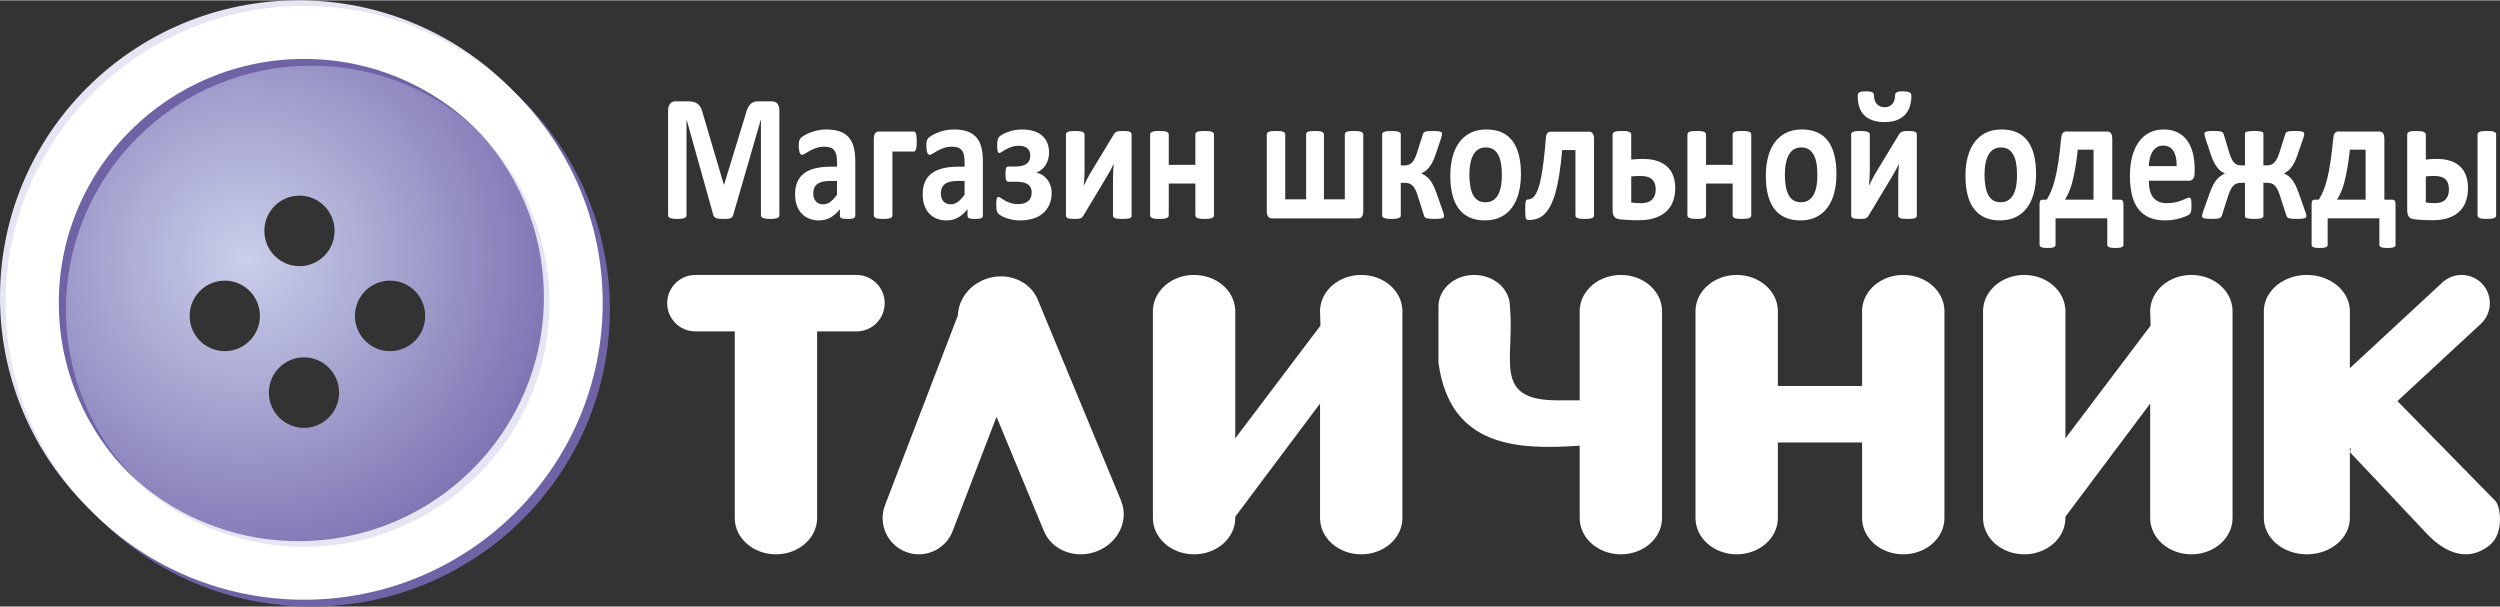 <?xml version="1.0" encoding="UTF-8"?>
<!DOCTYPE svg PUBLIC "-//W3C//DTD SVG 1.0//EN" "http://www.w3.org/TR/2001/REC-SVG-20010904/DTD/svg10.dtd">
<!-- Creator: CorelDRAW 2018 (64-Bit) -->
<svg xmlns="http://www.w3.org/2000/svg" xml:space="preserve" width="1310px" height="318px" version="1.0" style="shape-rendering:geometricPrecision; text-rendering:geometricPrecision; image-rendering:optimizeQuality; fill-rule:evenodd; clip-rule:evenodd"
viewBox="0 0 1494.85 362.47"
 xmlns:xlink="http://www.w3.org/1999/xlink">
 <rect x="0" y="0" width="1494.85" height="362.47" fill="#333333" stroke="none"/>
 <defs>
  <style type="text/css">
   <![CDATA[
    .fil4 {fill:white}
    .fil1 {fill:#6F63A5;fill-rule:nonzero}
    .fil2 {fill:#E5E5F4;fill-rule:nonzero}
    .fil3 {fill:white;fill-rule:nonzero}
    .fil0 {fill:url(#id0)}
   ]]>
  </style>
  <radialGradient id="id0" gradientUnits="userSpaceOnUse" gradientTransform="matrix(1.708 -0 -0 1.708 -105 -110)" cx="147.83" cy="155" r="147.67" fx="147.83" fy="155">
   <stop offset="0" style="stop-opacity:1; stop-color:#CACFEA"/>
   <stop offset="1" style="stop-opacity:1; stop-color:#6354A0"/>
  </radialGradient>
 </defs>
 <g id="Слой_x0020_1">
  <g id="_384697354112">
   <path class="fil0" d="M330.12 182.69l0 -2.22c-0.6,-81.03 -66.19,-146.56 -147,-146.56 -81.19,0 -147.01,66.13 -147.01,147.67 0,81.17 65.22,147.06 145.89,147.67l0 0 2.23 0c80.3,-0.6 145.3,-65.9 145.89,-146.56zm-172.05 -44.83c0,-11.64 9.4,-21.09 21,-21.09l0 0c11.59,0 20.99,9.45 20.99,21.09l0 0c0,11.65 -9.4,21.09 -20.99,21.09l0 0c-11.6,0 -21,-9.44 -21,-21.09zm54.16 50.83c0,-11.65 9.41,-21.09 21,-21.09l0 0c11.6,0 21.01,9.44 21.01,21.09l0 0c0,11.64 -9.41,21.08 -21.01,21.08l0 0c-11.59,0 -21,-9.44 -21,-21.08zm-98.83 0c0,-11.65 9.4,-21.09 21,-21.09l0 0c11.6,0 21.01,9.44 21.01,21.09l0 0c0,11.64 -9.41,21.08 -21.01,21.08l0 0c-11.6,0 -21,-9.44 -21,-21.08zm47.36 45.87c0,-11.65 9.4,-21.09 21,-21.09l0 0c11.6,0 21,9.44 21,21.09l0 0c0,11.64 -9.4,21.08 -21,21.08l0 0c-11.6,0 -21,-9.44 -21,-21.08l0 0z"/>
   <path class="fil1" d="M364.66 184.96c0,-98 -79.95,-177.5 -178.51,-177.5 -98.57,0 -178.51,79.5 -178.51,177.5 0,98.01 79.94,177.51 178.51,177.51 98.56,0 178.51,-79.5 178.51,-177.51zm-31.82 0c0,80.54 -65.7,145.87 -146.69,145.87 -81,0 -146.7,-65.33 -146.7,-145.87 0,-80.54 65.7,-145.87 146.7,-145.87 80.99,0 146.69,65.33 146.69,145.87z"/>
   <path class="fil2" d="M357.03 177.5c0,-98.01 -79.95,-177.5 -178.52,-177.5 -98.56,0 -178.51,79.49 -178.51,177.5 0,98.01 79.95,177.5 178.51,177.5 98.57,0 178.52,-79.49 178.52,-177.5zm-31.82 0c0,80.54 -65.7,145.87 -146.7,145.87 -81,0 -146.69,-65.33 -146.69,-145.87 0,-80.54 65.69,-145.86 146.69,-145.86 81,0 146.7,65.32 146.7,145.86z"/>
   <path class="fil3" d="M360.37 180.88c0,-98 -79.95,-177.5 -178.51,-177.5 -98.57,0 -178.52,79.5 -178.52,177.5 0,98.01 79.95,177.51 178.52,177.51 98.56,0 178.51,-79.5 178.51,-177.51zm-31.82 0c0,80.55 -65.7,145.87 -146.69,145.87 -81.01,0 -146.7,-65.32 -146.7,-145.87 0,-80.54 65.69,-145.86 146.7,-145.86 80.99,0 146.69,65.32 146.69,145.86z"/>
   <path class="fil3" d="M466.02 128.43c0,0.36 -0.08,0.69 -0.24,0.98 -0.17,0.28 -0.47,0.52 -0.89,0.7 -0.43,0.17 -1,0.32 -1.71,0.43 -0.7,0.11 -1.61,0.16 -2.69,0.16 -1.07,0 -1.96,-0.05 -2.67,-0.16 -0.71,-0.11 -1.26,-0.26 -1.69,-0.43 -0.41,-0.18 -0.71,-0.42 -0.87,-0.7 -0.18,-0.29 -0.27,-0.62 -0.27,-0.98l0 -56.97 -0.09 0 -16.5 56.92c-0.13,0.46 -0.31,0.85 -0.58,1.16 -0.27,0.31 -0.62,0.55 -1.08,0.74 -0.45,0.17 -1.05,0.29 -1.73,0.35 -0.71,0.05 -1.57,0.07 -2.57,0.07 -1.01,0 -1.85,-0.03 -2.56,-0.13 -0.71,-0.09 -1.29,-0.23 -1.75,-0.44 -0.45,-0.2 -0.81,-0.44 -1.08,-0.72 -0.26,-0.29 -0.44,-0.64 -0.53,-1.03l-15.93 -56.92 -0.09 0 0 56.97c0,0.36 -0.07,0.69 -0.24,0.98 -0.17,0.28 -0.47,0.52 -0.9,0.7 -0.45,0.17 -1.03,0.32 -1.72,0.43 -0.69,0.11 -1.58,0.16 -2.67,0.16 -1.07,0 -1.96,-0.05 -2.67,-0.16 -0.7,-0.11 -1.28,-0.26 -1.7,-0.43 -0.42,-0.18 -0.73,-0.42 -0.89,-0.7 -0.16,-0.29 -0.24,-0.62 -0.24,-0.98l0 -62.36c0,-1.84 0.39,-3.25 1.19,-4.23 0.8,-0.97 1.85,-1.45 3.19,-1.45l7.6 0c1.36,0 2.53,0.13 3.49,0.4 0.99,0.28 1.83,0.73 2.54,1.35 0.69,0.63 1.29,1.46 1.76,2.49 0.47,1.04 0.89,2.31 1.24,3.82l12.31 41.7 0.18 0 12.75 -41.61c0.37,-1.51 0.8,-2.78 1.25,-3.83 0.46,-1.04 0.99,-1.89 1.6,-2.53 0.6,-0.65 1.32,-1.11 2.14,-1.39 0.82,-0.27 1.79,-0.4 2.87,-0.4l7.84 0c0.8,0 1.48,0.13 2.05,0.38 0.58,0.25 1.05,0.61 1.42,1.11 0.37,0.48 0.65,1.07 0.84,1.78 0.2,0.69 0.29,1.51 0.29,2.41l0 62.36zm45.39 0.28c0,0.5 -0.15,0.88 -0.44,1.18 -0.3,0.3 -0.77,0.5 -1.4,0.63 -0.63,0.13 -1.57,0.18 -2.82,0.18 -1.33,0 -2.29,-0.05 -2.89,-0.18 -0.6,-0.13 -1.04,-0.33 -1.29,-0.63 -0.25,-0.3 -0.37,-0.68 -0.37,-1.18l0 -3.84c-1.63,2.12 -3.47,3.77 -5.55,4.95 -2.06,1.18 -4.37,1.77 -6.9,1.77 -2.08,0 -4.01,-0.33 -5.75,-1 -1.75,-0.66 -3.26,-1.66 -4.54,-2.97 -1.28,-1.33 -2.28,-2.95 -2.99,-4.89 -0.7,-1.96 -1.05,-4.22 -1.05,-6.81 0,-2.82 0.46,-5.26 1.35,-7.32 0.9,-2.09 2.24,-3.79 4.02,-5.15 1.78,-1.36 3.97,-2.35 6.63,-3 2.64,-0.64 5.71,-0.98 9.2,-0.98l3.85 0 0 -2.91c0,-1.51 -0.12,-2.84 -0.38,-3.98 -0.24,-1.13 -0.66,-2.09 -1.23,-2.85 -0.58,-0.75 -1.33,-1.31 -2.3,-1.68 -0.95,-0.35 -2.13,-0.53 -3.54,-0.53 -1.85,0 -3.51,0.26 -4.96,0.75 -1.46,0.5 -2.74,1.07 -3.85,1.69 -1.12,0.6 -2.05,1.18 -2.8,1.67 -0.76,0.5 -1.36,0.76 -1.83,0.76 -0.33,0 -0.62,-0.13 -0.86,-0.37 -0.25,-0.26 -0.47,-0.63 -0.62,-1.09 -0.16,-0.46 -0.28,-1.05 -0.38,-1.74 -0.09,-0.68 -0.13,-1.43 -0.13,-2.24 0,-1.13 0.08,-2.02 0.23,-2.66 0.13,-0.65 0.42,-1.22 0.83,-1.76 0.42,-0.51 1.13,-1.09 2.17,-1.71 1.02,-0.63 2.23,-1.22 3.61,-1.75 1.39,-0.56 2.9,-1 4.52,-1.34 1.65,-0.34 3.33,-0.51 5.07,-0.51 3.09,0 5.73,0.37 7.92,1.1 2.19,0.75 4,1.89 5.4,3.42 1.42,1.53 2.46,3.51 3.11,5.92 0.64,2.4 0.96,5.28 0.96,8.59l0 32.46zm-10.94 -20.71l-4.24 0c-1.79,0 -3.31,0.17 -4.58,0.48 -1.26,0.33 -2.29,0.81 -3.09,1.48 -0.8,0.65 -1.37,1.42 -1.73,2.34 -0.38,0.93 -0.56,1.98 -0.56,3.16 0,2.03 0.53,3.62 1.57,4.76 1.04,1.16 2.49,1.74 4.34,1.74 1.55,0 2.98,-0.48 4.29,-1.46 1.32,-0.98 2.64,-2.4 4,-4.28l0 -8.22zm47.71 -23.58c0,1.1 -0.05,2.04 -0.14,2.82 -0.09,0.78 -0.19,1.4 -0.34,1.86 -0.16,0.47 -0.34,0.8 -0.53,1 -0.21,0.2 -0.47,0.3 -0.75,0.3l-12.8 0 0 38.14c0,0.36 -0.09,0.67 -0.27,0.94 -0.17,0.28 -0.47,0.5 -0.9,0.69 -0.43,0.17 -1,0.31 -1.69,0.4 -0.71,0.1 -1.61,0.13 -2.7,0.13 -1.09,0 -1.99,-0.03 -2.7,-0.13 -0.69,-0.09 -1.26,-0.23 -1.69,-0.4 -0.43,-0.19 -0.73,-0.41 -0.9,-0.69 -0.18,-0.27 -0.27,-0.58 -0.27,-0.94l0 -45.73c0,-1.44 0.26,-2.53 0.76,-3.26 0.49,-0.75 1.27,-1.11 2.33,-1.11l20.83 0c0.28,0 0.54,0.09 0.75,0.29 0.19,0.2 0.37,0.54 0.53,1 0.15,0.46 0.25,1.09 0.34,1.86 0.09,0.78 0.14,1.72 0.14,2.83zm39.53 44.29c0,0.5 -0.15,0.88 -0.44,1.18 -0.3,0.3 -0.77,0.5 -1.4,0.63 -0.64,0.13 -1.57,0.18 -2.82,0.18 -1.33,0 -2.29,-0.05 -2.9,-0.18 -0.59,-0.13 -1.03,-0.33 -1.28,-0.63 -0.25,-0.3 -0.37,-0.68 -0.37,-1.18l0 -3.84c-1.63,2.12 -3.47,3.77 -5.55,4.95 -2.06,1.18 -4.37,1.77 -6.9,1.77 -2.08,0 -4.01,-0.33 -5.76,-1 -1.74,-0.66 -3.25,-1.66 -4.53,-2.97 -1.28,-1.33 -2.28,-2.95 -2.99,-4.89 -0.7,-1.96 -1.05,-4.22 -1.05,-6.81 0,-2.82 0.45,-5.26 1.34,-7.32 0.9,-2.09 2.24,-3.79 4.02,-5.15 1.78,-1.36 3.98,-2.35 6.64,-3 2.63,-0.64 5.71,-0.98 9.2,-0.98l3.84 0 0 -2.91c0,-1.51 -0.11,-2.84 -0.37,-3.98 -0.24,-1.13 -0.66,-2.09 -1.24,-2.85 -0.57,-0.75 -1.32,-1.31 -2.29,-1.68 -0.95,-0.35 -2.14,-0.53 -3.54,-0.53 -1.85,0 -3.51,0.26 -4.96,0.75 -1.46,0.5 -2.74,1.07 -3.85,1.69 -1.12,0.6 -2.05,1.18 -2.81,1.67 -0.75,0.5 -1.36,0.76 -1.82,0.76 -0.33,0 -0.62,-0.13 -0.86,-0.37 -0.26,-0.26 -0.47,-0.63 -0.62,-1.09 -0.17,-0.46 -0.28,-1.05 -0.37,-1.74 -0.1,-0.68 -0.14,-1.43 -0.14,-2.24 0,-1.13 0.07,-2.02 0.23,-2.66 0.13,-0.65 0.42,-1.22 0.82,-1.76 0.43,-0.51 1.13,-1.09 2.18,-1.71 1.02,-0.63 2.23,-1.22 3.61,-1.75 1.39,-0.56 2.89,-1 4.52,-1.34 1.65,-0.34 3.33,-0.51 5.07,-0.51 3.09,0 5.72,0.37 7.92,1.1 2.19,0.75 4,1.89 5.4,3.42 1.41,1.53 2.45,3.51 3.1,5.92 0.65,2.4 0.97,5.28 0.97,8.59l0 32.46zm-10.95 -20.71l-4.23 0c-1.79,0 -3.31,0.17 -4.58,0.48 -1.27,0.33 -2.29,0.81 -3.09,1.48 -0.8,0.65 -1.37,1.42 -1.73,2.34 -0.38,0.93 -0.56,1.98 -0.56,3.16 0,2.03 0.53,3.62 1.57,4.76 1.04,1.16 2.48,1.74 4.34,1.74 1.55,0 2.98,-0.48 4.29,-1.46 1.31,-0.98 2.64,-2.4 3.99,-4.28l0 -8.22zm52.06 7.16c0,2.66 -0.45,5.02 -1.38,7.05 -0.9,2.03 -2.18,3.75 -3.82,5.17 -1.66,1.41 -3.65,2.46 -5.99,3.16 -2.33,0.7 -4.97,1.05 -7.88,1.05 -1.49,0 -2.93,-0.13 -4.32,-0.41 -1.39,-0.27 -2.66,-0.61 -3.82,-1.03 -1.16,-0.41 -2.12,-0.83 -2.89,-1.29 -0.77,-0.44 -1.31,-0.85 -1.66,-1.18 -0.33,-0.35 -0.58,-0.69 -0.73,-1.04 -0.17,-0.33 -0.29,-0.72 -0.38,-1.14 -0.09,-0.44 -0.15,-0.96 -0.18,-1.59 -0.03,-0.63 -0.05,-1.4 -0.05,-2.29 0,-0.83 0.04,-1.49 0.09,-1.99 0.06,-0.5 0.14,-0.92 0.25,-1.23 0.1,-0.34 0.22,-0.56 0.37,-0.69 0.15,-0.13 0.32,-0.18 0.53,-0.18 0.37,0 0.87,0.22 1.48,0.68 0.6,0.44 1.37,0.92 2.3,1.45 0.92,0.52 2.05,1.02 3.39,1.48 1.34,0.47 2.96,0.7 4.84,0.7 1.29,0 2.44,-0.16 3.42,-0.48 1,-0.33 1.83,-0.79 2.49,-1.38 0.66,-0.59 1.16,-1.33 1.49,-2.19 0.35,-0.85 0.51,-1.83 0.51,-2.92 0,-1 -0.16,-1.9 -0.48,-2.69 -0.33,-0.8 -0.86,-1.48 -1.61,-2.03 -0.76,-0.56 -1.75,-0.98 -2.97,-1.28 -1.22,-0.27 -2.72,-0.42 -4.48,-0.42l-4.25 0c-0.37,0 -0.69,-0.08 -0.92,-0.25 -0.24,-0.16 -0.43,-0.42 -0.58,-0.79 -0.14,-0.36 -0.25,-0.85 -0.29,-1.47 -0.05,-0.61 -0.06,-1.35 -0.06,-2.22 0,-0.85 0.03,-1.53 0.09,-2.1 0.06,-0.56 0.15,-1 0.28,-1.33 0.14,-0.33 0.31,-0.55 0.53,-0.7 0.22,-0.15 0.49,-0.22 0.82,-0.22l4.08 0c1.6,0 2.96,-0.15 4.1,-0.43 1.14,-0.29 2.08,-0.72 2.82,-1.27 0.74,-0.57 1.26,-1.26 1.6,-2.07 0.34,-0.81 0.51,-1.75 0.51,-2.84 0,-0.94 -0.17,-1.77 -0.49,-2.51 -0.32,-0.76 -0.78,-1.36 -1.36,-1.85 -0.59,-0.49 -1.3,-0.85 -2.15,-1.08 -0.82,-0.25 -1.74,-0.36 -2.75,-0.36 -1.68,0 -3.17,0.22 -4.48,0.68 -1.31,0.47 -2.44,0.97 -3.42,1.5 -0.97,0.55 -1.77,1.05 -2.4,1.48 -0.63,0.44 -1.11,0.66 -1.43,0.66 -0.18,0 -0.35,-0.04 -0.48,-0.13 -0.15,-0.09 -0.29,-0.29 -0.42,-0.61 -0.14,-0.29 -0.25,-0.72 -0.32,-1.27 -0.07,-0.54 -0.11,-1.25 -0.11,-2.16 0,-1.4 0.08,-2.55 0.25,-3.39 0.16,-0.85 0.42,-1.5 0.8,-1.94 0.36,-0.46 1,-0.96 1.94,-1.52 0.92,-0.55 2.02,-1.06 3.27,-1.51 1.25,-0.44 2.62,-0.81 4.1,-1.11 1.49,-0.27 3.01,-0.42 4.58,-0.42 2.41,0 4.63,0.3 6.63,0.87 2,0.57 3.69,1.44 5.1,2.62 1.39,1.16 2.46,2.62 3.22,4.35 0.75,1.74 1.13,3.73 1.13,6 0,1.37 -0.18,2.68 -0.53,3.95 -0.36,1.26 -0.86,2.4 -1.5,3.43 -0.65,1.02 -1.43,1.94 -2.36,2.73 -0.93,0.8 -2,1.41 -3.21,1.83l-0.04 0.11c1.27,0.19 2.45,0.61 3.56,1.3 1.09,0.69 2.07,1.55 2.9,2.6 0.85,1.05 1.51,2.25 1.99,3.65 0.48,1.38 0.73,2.88 0.73,4.5zm47.82 13.55c0,0.35 -0.08,0.66 -0.25,0.9 -0.16,0.27 -0.45,0.46 -0.86,0.63 -0.42,0.17 -0.98,0.28 -1.67,0.35 -0.69,0.08 -1.57,0.11 -2.64,0.11 -1.05,0 -1.96,-0.03 -2.68,-0.11 -0.72,-0.07 -1.31,-0.18 -1.76,-0.35 -0.47,-0.17 -0.79,-0.36 -0.98,-0.63 -0.2,-0.24 -0.29,-0.55 -0.29,-0.9l0 -21.54c0,-1.53 0.03,-3.1 0.11,-4.72 0.07,-1.61 0.19,-3.21 0.33,-4.76 -0.71,1.53 -1.46,3 -2.29,4.46 -0.83,1.48 -1.66,2.92 -2.52,4.36l-13.29 22.15c-0.27,0.38 -0.51,0.71 -0.75,0.99 -0.23,0.28 -0.53,0.48 -0.91,0.65 -0.36,0.16 -0.82,0.27 -1.39,0.33 -0.55,0.05 -1.27,0.07 -2.16,0.07 -1.06,0 -1.92,-0.03 -2.58,-0.11 -0.66,-0.07 -1.19,-0.18 -1.59,-0.35 -0.4,-0.17 -0.67,-0.36 -0.84,-0.65 -0.16,-0.27 -0.24,-0.59 -0.24,-0.93l0 -48.45c0,-0.32 0.08,-0.61 0.24,-0.89 0.17,-0.27 0.46,-0.5 0.89,-0.68 0.43,-0.17 0.98,-0.32 1.68,-0.41 0.69,-0.09 1.56,-0.12 2.62,-0.12 2.09,0 3.55,0.18 4.41,0.53 0.86,0.37 1.28,0.89 1.28,1.57l0 21.42c0,1.5 -0.04,3.03 -0.13,4.62 -0.1,1.58 -0.2,3.12 -0.35,4.59 0.71,-1.44 1.42,-2.87 2.16,-4.29 0.73,-1.43 1.52,-2.81 2.35,-4.14l13.41 -22.2c0.24,-0.39 0.49,-0.72 0.75,-1 0.27,-0.26 0.6,-0.48 0.99,-0.64 0.41,-0.17 0.89,-0.28 1.47,-0.35 0.58,-0.08 1.33,-0.11 2.24,-0.11 1.05,0 1.89,0.03 2.58,0.11 0.68,0.07 1.2,0.2 1.61,0.39 0.39,0.16 0.67,0.4 0.82,0.69 0.15,0.28 0.23,0.61 0.23,0.98l0 48.43zm49.24 -0.17c0,0.36 -0.09,0.67 -0.27,0.94 -0.16,0.28 -0.47,0.5 -0.87,0.69 -0.43,0.17 -1,0.31 -1.72,0.4 -0.73,0.1 -1.62,0.13 -2.67,0.13 -1.1,0 -2,-0.03 -2.73,-0.13 -0.72,-0.09 -1.29,-0.23 -1.71,-0.4 -0.41,-0.19 -0.71,-0.41 -0.88,-0.69 -0.18,-0.27 -0.27,-0.58 -0.27,-0.94l0 -18.99 -15.91 0 0 18.99c0,0.36 -0.09,0.67 -0.28,0.94 -0.16,0.28 -0.46,0.5 -0.9,0.69 -0.42,0.17 -0.99,0.31 -1.69,0.4 -0.7,0.1 -1.61,0.13 -2.69,0.13 -1.09,0 -2,-0.03 -2.7,-0.13 -0.69,-0.09 -1.27,-0.23 -1.69,-0.4 -0.43,-0.19 -0.74,-0.41 -0.9,-0.69 -0.19,-0.27 -0.28,-0.58 -0.28,-0.94l0 -48.28c0,-0.35 0.09,-0.66 0.28,-0.94 0.16,-0.27 0.47,-0.5 0.9,-0.68 0.42,-0.17 1,-0.32 1.69,-0.41 0.7,-0.09 1.61,-0.12 2.7,-0.12 1.08,0 1.99,0.03 2.69,0.12 0.7,0.09 1.27,0.24 1.69,0.41 0.44,0.18 0.74,0.41 0.9,0.68 0.19,0.28 0.28,0.59 0.28,0.94l0 18.11 15.91 0 0 -18.11c0,-0.35 0.09,-0.66 0.27,-0.94 0.17,-0.27 0.47,-0.5 0.88,-0.68 0.42,-0.17 0.99,-0.32 1.71,-0.41 0.73,-0.09 1.63,-0.12 2.73,-0.12 1.05,0 1.94,0.03 2.67,0.12 0.72,0.09 1.29,0.24 1.72,0.41 0.4,0.18 0.71,0.41 0.87,0.68 0.18,0.28 0.27,0.59 0.27,0.94l0 48.28zm89.27 -2.54c0,1.44 -0.25,2.52 -0.75,3.27 -0.5,0.73 -1.28,1.1 -2.34,1.1l-51.51 0c-1.05,0 -1.83,-0.37 -2.33,-1.1 -0.5,-0.75 -0.76,-1.83 -0.76,-3.27l0 -45.74c0,-0.35 0.09,-0.66 0.28,-0.94 0.16,-0.27 0.48,-0.5 0.92,-0.68 0.44,-0.17 1.02,-0.32 1.74,-0.41 0.73,-0.09 1.63,-0.12 2.72,-0.12 1.08,0 1.97,0.03 2.67,0.12 0.68,0.09 1.23,0.24 1.62,0.41 0.41,0.18 0.68,0.41 0.84,0.68 0.17,0.28 0.25,0.59 0.25,0.94l0 38.71 12.47 0 0 -38.71c0,-0.35 0.08,-0.66 0.23,-0.94 0.14,-0.27 0.39,-0.5 0.77,-0.68 0.36,-0.17 0.89,-0.32 1.58,-0.41 0.7,-0.09 1.57,-0.12 2.63,-0.12 1.05,0 1.94,0.03 2.66,0.12 0.73,0.09 1.28,0.24 1.67,0.41 0.41,0.18 0.7,0.41 0.86,0.68 0.18,0.28 0.27,0.59 0.27,0.94l0 38.71 12.48 0 0 -38.71c0,-0.35 0.08,-0.66 0.24,-0.94 0.17,-0.27 0.46,-0.5 0.86,-0.68 0.42,-0.17 0.97,-0.32 1.66,-0.41 0.69,-0.09 1.57,-0.12 2.62,-0.12 1.09,0 1.99,0.03 2.71,0.12 0.73,0.09 1.3,0.24 1.72,0.41 0.44,0.18 0.74,0.41 0.94,0.68 0.19,0.28 0.28,0.59 0.28,0.94l0 45.74zm48.3 3.08c0,0.29 -0.07,0.53 -0.24,0.74 -0.16,0.18 -0.45,0.35 -0.86,0.48 -0.41,0.13 -0.98,0.22 -1.7,0.29 -0.71,0.08 -1.61,0.11 -2.7,0.11 -1.23,0 -2.25,-0.03 -3.04,-0.11 -0.8,-0.07 -1.42,-0.16 -1.9,-0.29 -0.47,-0.13 -0.8,-0.32 -1.01,-0.57 -0.2,-0.25 -0.36,-0.56 -0.49,-0.93l-3.66 -11.51c-0.45,-1.55 -0.93,-2.86 -1.44,-3.9 -0.52,-1.05 -1.09,-1.88 -1.7,-2.53 -0.62,-0.62 -1.33,-1.07 -2.13,-1.34 -0.78,-0.28 -1.7,-0.41 -2.73,-0.41l-2.26 0 0 19.69c0,0.26 -0.1,0.5 -0.3,0.74 -0.21,0.24 -0.54,0.44 -0.98,0.63 -0.43,0.17 -1.01,0.31 -1.72,0.4 -0.71,0.1 -1.56,0.13 -2.56,0.13 -1.02,0 -1.9,-0.03 -2.61,-0.13 -0.7,-0.09 -1.28,-0.23 -1.71,-0.4 -0.44,-0.19 -0.76,-0.39 -0.95,-0.63 -0.2,-0.24 -0.29,-0.48 -0.29,-0.74l0 -48.85c0,-0.26 0.09,-0.5 0.29,-0.74 0.19,-0.24 0.51,-0.42 0.95,-0.59 0.43,-0.16 1.01,-0.3 1.71,-0.39 0.71,-0.09 1.59,-0.12 2.61,-0.12 1,0 1.85,0.03 2.56,0.12 0.71,0.09 1.29,0.23 1.72,0.39 0.44,0.17 0.77,0.35 0.98,0.59 0.2,0.24 0.3,0.48 0.3,0.74l0 18.75 2.25 0c0.92,0 1.75,-0.13 2.48,-0.4 0.73,-0.28 1.41,-0.73 2.01,-1.35 0.6,-0.63 1.16,-1.48 1.67,-2.51 0.51,-1.06 1.01,-2.35 1.48,-3.9l3.31 -10.38c0.09,-0.36 0.25,-0.67 0.44,-0.95 0.21,-0.28 0.53,-0.48 0.95,-0.64 0.44,-0.17 1.02,-0.28 1.78,-0.35 0.74,-0.08 1.73,-0.11 2.97,-0.11 1.1,0 1.98,0.03 2.68,0.11 0.69,0.07 1.24,0.18 1.63,0.31 0.39,0.15 0.68,0.33 0.81,0.52 0.15,0.2 0.23,0.44 0.23,0.73 0,0.36 -0.07,0.8 -0.18,1.3 -0.12,0.51 -0.32,1.2 -0.62,2.06l-3.14 9.19c-0.61,1.83 -1.26,3.4 -1.96,4.67 -0.69,1.3 -1.4,2.35 -2.12,3.18 -0.72,0.83 -1.45,1.49 -2.18,1.99 -0.75,0.52 -1.44,0.9 -2.12,1.2l0 0.11c0.91,0.47 1.77,0.96 2.55,1.52 0.8,0.53 1.55,1.23 2.28,2.1 0.72,0.87 1.41,1.94 2.07,3.23 0.66,1.27 1.32,2.82 1.96,4.61l3.83 10.84c0.18,0.46 0.32,0.86 0.42,1.21 0.11,0.36 0.19,0.65 0.25,0.93 0.06,0.27 0.1,0.5 0.12,0.68 0.01,0.17 0.01,0.33 0.01,0.48zm45.98 -25.15c0,4.09 -0.44,7.84 -1.33,11.23 -0.88,3.38 -2.21,6.3 -4.02,8.75 -1.8,2.46 -4.04,4.34 -6.75,5.68 -2.71,1.34 -5.88,2 -9.5,2 -3.5,0 -6.55,-0.59 -9.14,-1.79 -2.6,-1.18 -4.75,-2.92 -6.45,-5.18 -1.7,-2.28 -2.97,-5.06 -3.8,-8.38 -0.83,-3.31 -1.24,-7.09 -1.24,-11.36 0,-4.09 0.46,-7.86 1.34,-11.25 0.91,-3.42 2.25,-6.33 4.06,-8.77 1.79,-2.42 4.04,-4.3 6.74,-5.65 2.68,-1.33 5.84,-1.99 9.46,-1.99 3.54,0 6.6,0.59 9.19,1.75 2.59,1.19 4.73,2.9 6.42,5.17 1.7,2.27 2.95,5.05 3.79,8.38 0.82,3.3 1.23,7.1 1.23,11.41zm-11.39 0.53c0,-2.38 -0.15,-4.58 -0.47,-6.57 -0.32,-2.01 -0.83,-3.74 -1.58,-5.22 -0.74,-1.48 -1.72,-2.64 -2.94,-3.48 -1.24,-0.82 -2.78,-1.23 -4.64,-1.23 -1.66,0 -3.1,0.37 -4.36,1.11 -1.23,0.74 -2.26,1.82 -3.06,3.24 -0.8,1.43 -1.4,3.14 -1.79,5.13 -0.4,2.02 -0.6,4.29 -0.6,6.85 0,2.39 0.16,4.58 0.48,6.57 0.33,2.02 0.86,3.75 1.58,5.22 0.73,1.48 1.71,2.63 2.96,3.44 1.23,0.81 2.77,1.21 4.61,1.21 1.68,0 3.15,-0.36 4.4,-1.1 1.23,-0.74 2.26,-1.81 3.06,-3.21 0.79,-1.42 1.38,-3.12 1.77,-5.11 0.38,-2.02 0.58,-4.28 0.58,-6.85zm55.1 24.08c0,0.36 -0.09,0.67 -0.27,0.94 -0.16,0.28 -0.46,0.5 -0.87,0.69 -0.42,0.17 -0.99,0.31 -1.72,0.4 -0.72,0.1 -1.61,0.13 -2.66,0.13 -1.1,0 -2.01,-0.03 -2.73,-0.13 -0.72,-0.09 -1.31,-0.23 -1.73,-0.4 -0.43,-0.19 -0.73,-0.41 -0.89,-0.69 -0.17,-0.27 -0.25,-0.58 -0.25,-0.94l0 -39.03 -7.95 0c-0.47,5.67 -1.06,10.65 -1.75,14.91 -0.69,4.29 -1.49,7.97 -2.41,11.08 -0.91,3.11 -1.91,5.68 -3.03,7.71 -1.1,2.05 -2.32,3.65 -3.65,4.85 -1.32,1.21 -2.75,2.05 -4.31,2.55 -1.53,0.5 -3.18,0.76 -4.88,0.76 -0.4,0 -0.75,-0.08 -1.02,-0.22 -0.26,-0.15 -0.47,-0.43 -0.62,-0.83 -0.14,-0.43 -0.24,-1.02 -0.3,-1.81 -0.06,-0.81 -0.09,-1.85 -0.09,-3.16 0,-1.33 0.01,-2.42 0.06,-3.25 0.04,-0.83 0.13,-1.46 0.25,-1.92 0.12,-0.44 0.27,-0.73 0.48,-0.88 0.22,-0.15 0.47,-0.22 0.76,-0.22 0.83,0 1.63,-0.21 2.38,-0.63 0.75,-0.41 1.46,-1.14 2.12,-2.21 0.67,-1.08 1.3,-2.48 1.89,-4.23 0.6,-1.74 1.15,-3.95 1.64,-6.63 0.51,-2.66 0.98,-5.85 1.43,-9.54 0.44,-3.71 0.88,-8.01 1.29,-12.92 0.05,-1.48 0.31,-2.57 0.76,-3.28 0.45,-0.72 1.21,-1.09 2.23,-1.09l22.8 0c1.03,0 1.8,0.37 2.29,1.09 0.5,0.71 0.75,1.8 0.75,3.28l0 45.62zm48.55 -16.2c0,2.84 -0.44,5.45 -1.31,7.81 -0.86,2.36 -2.2,4.39 -4,6.05 -1.79,1.68 -4.05,2.99 -6.78,3.89 -2.73,0.93 -5.95,1.39 -9.66,1.39 -0.97,0 -1.97,0 -3,-0.02 -1.04,-0.02 -2.04,-0.05 -3.06,-0.11 -0.99,-0.06 -1.97,-0.13 -2.94,-0.2 -0.94,-0.06 -1.83,-0.15 -2.66,-0.26 -1.42,-0.19 -2.44,-0.7 -3.08,-1.57 -0.63,-0.87 -0.95,-2.2 -0.95,-3.95l0 -45.11c0,-0.35 0.09,-0.66 0.27,-0.94 0.17,-0.27 0.47,-0.5 0.91,-0.68 0.42,-0.17 0.99,-0.32 1.69,-0.41 0.7,-0.09 1.59,-0.12 2.65,-0.12 1.08,0 1.99,0.03 2.7,0.12 0.7,0.09 1.27,0.24 1.68,0.41 0.44,0.18 0.75,0.41 0.94,0.68 0.2,0.28 0.29,0.59 0.29,0.96l0 14.94c1,-0.12 2.09,-0.21 3.27,-0.28 1.17,-0.08 2.39,-0.12 3.63,-0.12 3.33,0 6.22,0.41 8.66,1.22 2.44,0.82 4.46,1.98 6.03,3.49 1.58,1.51 2.76,3.34 3.54,5.48 0.79,2.14 1.18,4.6 1.18,7.33zm-11.67 0.76c0,-1.28 -0.16,-2.4 -0.48,-3.4 -0.33,-0.99 -0.86,-1.85 -1.58,-2.55 -0.73,-0.7 -1.66,-1.23 -2.8,-1.6 -1.13,-0.35 -2.54,-0.54 -4.19,-0.54 -1.04,0 -2.04,0.02 -3.02,0.08 -0.98,0.05 -1.84,0.13 -2.57,0.2l0 15.61c0.86,0.12 1.76,0.21 2.73,0.28 0.95,0.07 1.98,0.11 3.08,0.11 3.02,0 5.25,-0.72 6.68,-2.18 1.43,-1.44 2.15,-3.45 2.15,-6.01z"/>
   <path class="fil3" d="M1047.14 128.54c0,0.36 -0.09,0.67 -0.27,0.95 -0.17,0.27 -0.47,0.49 -0.88,0.68 -0.42,0.17 -0.99,0.31 -1.71,0.4 -0.73,0.09 -1.62,0.13 -2.67,0.13 -1.11,0 -2.01,-0.04 -2.73,-0.13 -0.72,-0.09 -1.29,-0.23 -1.72,-0.4 -0.41,-0.19 -0.71,-0.41 -0.87,-0.68 -0.18,-0.28 -0.27,-0.59 -0.27,-0.95l0 -18.99 -15.92 0 0 18.99c0,0.36 -0.09,0.67 -0.27,0.95 -0.16,0.27 -0.47,0.49 -0.9,0.68 -0.43,0.17 -1,0.31 -1.69,0.4 -0.71,0.09 -1.61,0.13 -2.7,0.13 -1.08,0 -1.99,-0.04 -2.69,-0.13 -0.7,-0.09 -1.27,-0.23 -1.69,-0.4 -0.44,-0.19 -0.74,-0.41 -0.9,-0.68 -0.19,-0.28 -0.28,-0.59 -0.28,-0.95l0 -48.27c0,-0.36 0.09,-0.67 0.28,-0.95 0.16,-0.28 0.46,-0.5 0.9,-0.68 0.42,-0.17 0.99,-0.31 1.69,-0.4 0.7,-0.1 1.61,-0.13 2.69,-0.13 1.09,0 1.99,0.03 2.7,0.13 0.69,0.09 1.26,0.23 1.69,0.4 0.43,0.18 0.74,0.4 0.9,0.68 0.18,0.28 0.27,0.59 0.27,0.95l0 18.1 15.92 0 0 -18.1c0,-0.36 0.09,-0.67 0.27,-0.95 0.16,-0.28 0.46,-0.5 0.87,-0.68 0.43,-0.17 1,-0.31 1.72,-0.4 0.72,-0.1 1.62,-0.13 2.73,-0.13 1.05,0 1.94,0.03 2.67,0.13 0.72,0.09 1.29,0.23 1.71,0.4 0.41,0.18 0.71,0.4 0.88,0.68 0.18,0.28 0.27,0.59 0.27,0.95l0 48.27zm50.93 -24.62c0,4.1 -0.43,7.85 -1.32,11.24 -0.89,3.38 -2.22,6.3 -4.03,8.75 -1.79,2.46 -4.04,4.34 -6.75,5.68 -2.71,1.34 -5.88,2 -9.49,2 -3.51,0 -6.56,-0.59 -9.15,-1.79 -2.59,-1.18 -4.75,-2.92 -6.45,-5.19 -1.7,-2.27 -2.97,-5.05 -3.79,-8.38 -0.84,-3.3 -1.24,-7.08 -1.24,-11.35 0,-4.09 0.45,-7.86 1.34,-11.25 0.9,-3.42 2.24,-6.33 4.05,-8.77 1.79,-2.42 4.04,-4.3 6.74,-5.65 2.68,-1.33 5.85,-1.99 9.46,-1.99 3.54,0 6.6,0.59 9.19,1.75 2.6,1.18 4.74,2.9 6.43,5.17 1.7,2.27 2.95,5.06 3.78,8.38 0.83,3.3 1.23,7.1 1.23,11.4zm-11.39 0.54c0,-2.38 -0.15,-4.57 -0.46,-6.57 -0.32,-2.01 -0.84,-3.75 -1.59,-5.22 -0.74,-1.48 -1.72,-2.64 -2.94,-3.47 -1.23,-0.83 -2.77,-1.24 -4.64,-1.24 -1.66,0 -3.1,0.37 -4.35,1.11 -1.24,0.73 -2.26,1.82 -3.06,3.24 -0.8,1.43 -1.4,3.14 -1.79,5.14 -0.41,2.01 -0.61,4.28 -0.61,6.84 0,2.39 0.17,4.58 0.48,6.57 0.34,2.02 0.86,3.75 1.59,5.23 0.72,1.47 1.7,2.62 2.95,3.43 1.24,0.81 2.77,1.22 4.61,1.22 1.69,0 3.15,-0.37 4.4,-1.11 1.24,-0.74 2.26,-1.81 3.06,-3.21 0.8,-1.42 1.39,-3.12 1.78,-5.11 0.38,-2.01 0.57,-4.29 0.57,-6.85zm59.47 24.25c0,0.35 -0.08,0.67 -0.24,0.9 -0.17,0.26 -0.46,0.46 -0.87,0.63 -0.42,0.17 -0.97,0.28 -1.67,0.35 -0.69,0.07 -1.56,0.11 -2.63,0.11 -1.06,0 -1.96,-0.04 -2.69,-0.11 -0.72,-0.07 -1.31,-0.18 -1.76,-0.35 -0.46,-0.17 -0.78,-0.37 -0.98,-0.63 -0.19,-0.23 -0.28,-0.55 -0.28,-0.9l0 -21.53c0,-1.54 0.02,-3.11 0.1,-4.73 0.08,-1.61 0.2,-3.21 0.33,-4.76 -0.71,1.53 -1.46,3 -2.29,4.46 -0.83,1.48 -1.66,2.92 -2.51,4.36l-13.3 22.14c-0.27,0.39 -0.51,0.73 -0.75,1 -0.23,0.28 -0.53,0.48 -0.9,0.65 -0.36,0.17 -0.83,0.27 -1.39,0.33 -0.56,0.05 -1.28,0.07 -2.17,0.07 -1.06,0 -1.92,-0.04 -2.58,-0.11 -0.66,-0.07 -1.19,-0.18 -1.58,-0.35 -0.41,-0.17 -0.68,-0.37 -0.84,-0.65 -0.17,-0.27 -0.25,-0.58 -0.25,-0.94l0 -48.44c0,-0.31 0.08,-0.61 0.25,-0.89 0.16,-0.28 0.45,-0.5 0.89,-0.68 0.41,-0.17 0.98,-0.31 1.67,-0.4 0.69,-0.1 1.56,-0.13 2.62,-0.13 2.09,0 3.56,0.18 4.42,0.53 0.85,0.37 1.28,0.89 1.28,1.57l0 21.43c0,1.49 -0.05,3.02 -0.14,4.61 -0.09,1.59 -0.2,3.12 -0.35,4.6 0.71,-1.45 1.42,-2.89 2.16,-4.3 0.74,-1.42 1.52,-2.81 2.35,-4.14l13.41 -22.2c0.24,-0.39 0.5,-0.72 0.75,-1 0.28,-0.26 0.61,-0.48 1,-0.64 0.41,-0.17 0.89,-0.28 1.46,-0.35 0.59,-0.08 1.33,-0.11 2.25,-0.11 1.03,0 1.88,0.03 2.57,0.11 0.68,0.07 1.21,0.2 1.62,0.38 0.39,0.17 0.66,0.41 0.81,0.7 0.15,0.28 0.23,0.61 0.23,0.98l0 48.43zm-3.26 -71.54c0,2.13 -0.28,4.14 -0.84,6.02 -0.56,1.88 -1.47,3.53 -2.72,4.97 -1.25,1.42 -2.91,2.54 -4.96,3.38 -2.05,0.83 -4.55,1.25 -7.53,1.25 -2.89,0 -5.35,-0.39 -7.38,-1.15 -2.04,-0.75 -3.7,-1.8 -4.98,-3.17 -1.28,-1.35 -2.21,-2.99 -2.8,-4.93 -0.59,-1.93 -0.89,-4.06 -0.89,-6.37 0,-0.55 0.08,-0.99 0.24,-1.32 0.17,-0.35 0.44,-0.63 0.81,-0.85 0.4,-0.2 0.91,-0.37 1.57,-0.46 0.67,-0.09 1.51,-0.13 2.51,-0.13 0.95,0 1.71,0.05 2.34,0.16 0.62,0.11 1.09,0.28 1.41,0.52 0.33,0.22 0.56,0.52 0.69,0.87 0.14,0.33 0.2,0.74 0.2,1.21 0,0.97 0.13,1.87 0.42,2.7 0.29,0.83 0.69,1.55 1.24,2.14 0.55,0.59 1.23,1.07 2.03,1.4 0.8,0.36 1.69,0.52 2.65,0.52 0.95,0 1.81,-0.16 2.58,-0.48 0.77,-0.33 1.43,-0.79 1.99,-1.42 0.54,-0.61 0.95,-1.33 1.24,-2.18 0.28,-0.84 0.41,-1.79 0.41,-2.78 0,-0.45 0.07,-0.82 0.18,-1.15 0.11,-0.33 0.35,-0.61 0.69,-0.83 0.33,-0.24 0.78,-0.41 1.35,-0.52 0.58,-0.11 1.31,-0.16 2.19,-0.16 1.05,0 1.92,0.04 2.62,0.13 0.68,0.09 1.23,0.26 1.64,0.46 0.41,0.22 0.7,0.5 0.86,0.85 0.17,0.33 0.24,0.77 0.24,1.32zm74.56 46.75c0,4.1 -0.43,7.85 -1.32,11.24 -0.89,3.38 -2.22,6.3 -4.02,8.75 -1.8,2.46 -4.04,4.34 -6.76,5.68 -2.71,1.34 -5.87,2 -9.49,2 -3.51,0 -6.55,-0.59 -9.15,-1.79 -2.59,-1.18 -4.74,-2.92 -6.44,-5.19 -1.71,-2.27 -2.98,-5.05 -3.8,-8.38 -0.83,-3.3 -1.24,-7.08 -1.24,-11.35 0,-4.09 0.45,-7.86 1.34,-11.25 0.9,-3.42 2.25,-6.33 4.06,-8.77 1.79,-2.42 4.03,-4.3 6.73,-5.65 2.69,-1.33 5.85,-1.99 9.47,-1.99 3.53,0 6.6,0.59 9.19,1.75 2.59,1.18 4.73,2.9 6.42,5.17 1.7,2.27 2.95,5.06 3.78,8.38 0.83,3.3 1.23,7.1 1.23,11.4zm-11.39 0.54c0,-2.38 -0.15,-4.57 -0.46,-6.57 -0.32,-2.01 -0.83,-3.75 -1.59,-5.22 -0.73,-1.48 -1.71,-2.64 -2.94,-3.47 -1.23,-0.83 -2.77,-1.24 -4.64,-1.24 -1.65,0 -3.1,0.37 -4.35,1.11 -1.24,0.73 -2.26,1.82 -3.06,3.24 -0.8,1.43 -1.4,3.14 -1.79,5.14 -0.41,2.01 -0.61,4.28 -0.61,6.84 0,2.39 0.17,4.58 0.48,6.57 0.34,2.02 0.86,3.75 1.59,5.23 0.72,1.47 1.7,2.62 2.95,3.43 1.24,0.81 2.78,1.22 4.61,1.22 1.69,0 3.16,-0.37 4.41,-1.11 1.23,-0.74 2.25,-1.81 3.05,-3.21 0.8,-1.42 1.39,-3.12 1.78,-5.11 0.38,-2.01 0.57,-4.29 0.57,-6.85zm23.04 41.69c0,0.32 -0.07,0.59 -0.22,0.83 -0.14,0.24 -0.41,0.43 -0.78,0.59 -0.38,0.17 -0.88,0.3 -1.48,0.39 -0.61,0.09 -1.36,0.13 -2.26,0.13 -0.94,0 -1.72,-0.04 -2.34,-0.13 -0.61,-0.09 -1.11,-0.22 -1.49,-0.39 -0.37,-0.16 -0.64,-0.35 -0.78,-0.59 -0.15,-0.24 -0.23,-0.51 -0.23,-0.85l0 -24.18c0,-1.09 0.15,-1.82 0.44,-2.19 0.3,-0.39 0.87,-0.57 1.72,-0.57l2.15 0c0.93,-1.52 1.82,-3.23 2.64,-5.14 0.83,-1.91 1.59,-4.27 2.3,-7.1 0.73,-2.84 1.39,-6.22 2,-10.17 0.59,-3.95 1.15,-8.67 1.68,-14.19 0.06,-0.65 0.15,-1.22 0.29,-1.75 0.13,-0.52 0.31,-0.96 0.55,-1.31 0.23,-0.37 0.53,-0.65 0.91,-0.81 0.36,-0.19 0.81,-0.28 1.34,-0.28l24.38 0c1.06,0 1.84,0.37 2.34,1.1 0.5,0.74 0.75,1.83 0.75,3.27l0 36.38 4.49 0c0.8,0 1.36,0.18 1.69,0.57 0.35,0.37 0.51,1.1 0.51,2.19l0 24.18c0,0.34 -0.07,0.61 -0.22,0.85 -0.14,0.24 -0.41,0.43 -0.78,0.59 -0.4,0.17 -0.89,0.3 -1.51,0.39 -0.62,0.09 -1.4,0.13 -2.34,0.13 -0.92,0 -1.68,-0.04 -2.3,-0.13 -0.62,-0.09 -1.12,-0.22 -1.48,-0.39 -0.38,-0.16 -0.63,-0.35 -0.8,-0.59 -0.17,-0.24 -0.24,-0.51 -0.24,-0.83l0 -15.78 -30.93 0 0 15.78zm22.7 -56.86l-9.41 0c-0.49,4.54 -1.03,8.43 -1.62,11.7 -0.59,3.27 -1.21,6.07 -1.86,8.41 -0.64,2.35 -1.34,4.27 -2.06,5.78 -0.71,1.51 -1.43,2.85 -2.14,4.01l17.09 0 0 -29.9zm60.46 13.73c0,1.66 -0.3,2.88 -0.9,3.67 -0.61,0.8 -1.44,1.2 -2.5,1.2l-24 0c0,2.05 0.2,3.9 0.61,5.58 0.39,1.66 1.02,3.08 1.88,4.24 0.87,1.16 1.99,2.05 3.36,2.66 1.37,0.61 3,0.92 4.91,0.92 1.95,0 3.65,-0.16 5.13,-0.52 1.46,-0.35 2.74,-0.71 3.81,-1.14 1.07,-0.42 1.96,-0.8 2.67,-1.14 0.71,-0.36 1.28,-0.52 1.71,-0.52 0.28,0 0.5,0.06 0.67,0.18 0.18,0.13 0.33,0.36 0.45,0.68 0.1,0.32 0.19,0.78 0.24,1.37 0.05,0.59 0.06,1.35 0.06,2.23 0,0.8 -0.01,1.48 -0.04,2.03 -0.04,0.56 -0.08,1.04 -0.14,1.43 -0.06,0.41 -0.13,0.73 -0.26,0.99 -0.12,0.28 -0.27,0.54 -0.46,0.8 -0.2,0.24 -0.71,0.59 -1.57,1.03 -0.86,0.44 -1.94,0.87 -3.27,1.29 -1.33,0.43 -2.83,0.8 -4.54,1.11 -1.7,0.31 -3.52,0.48 -5.46,0.48 -3.52,0 -6.58,-0.54 -9.22,-1.62 -2.62,-1.07 -4.82,-2.72 -6.59,-4.92 -1.77,-2.19 -3.08,-4.97 -3.95,-8.32 -0.86,-3.35 -1.3,-7.29 -1.3,-11.79 0,-4.28 0.45,-8.14 1.37,-11.59 0.91,-3.43 2.24,-6.35 3.98,-8.75 1.74,-2.4 3.84,-4.23 6.33,-5.48 2.5,-1.28 5.31,-1.9 8.42,-1.9 3.3,0 6.12,0.59 8.46,1.79 2.35,1.18 4.26,2.84 5.77,4.95 1.49,2.1 2.61,4.61 3.32,7.49 0.71,2.88 1.05,6.01 1.05,9.41l0 2.16zm-10.76 -3.88c0.09,-3.82 -0.54,-6.83 -1.88,-9 -1.34,-2.2 -3.41,-3.29 -6.21,-3.29 -1.42,0 -2.66,0.33 -3.69,0.98 -1.06,0.65 -1.93,1.51 -2.63,2.62 -0.69,1.11 -1.22,2.4 -1.58,3.9 -0.38,1.51 -0.58,3.1 -0.65,4.79l16.64 0zm77.57 29.94c0,0.3 -0.08,0.53 -0.25,0.74 -0.16,0.18 -0.45,0.35 -0.89,0.48 -0.42,0.13 -0.99,0.22 -1.7,0.29 -0.71,0.07 -1.61,0.11 -2.74,0.11 -1.24,0 -2.25,-0.04 -3.05,-0.11 -0.79,-0.07 -1.41,-0.18 -1.85,-0.31 -0.45,-0.15 -0.77,-0.35 -0.98,-0.61 -0.19,-0.24 -0.36,-0.54 -0.48,-0.87l-3.66 -11.4c-0.5,-1.59 -1,-2.92 -1.49,-3.99 -0.5,-1.07 -1.06,-1.9 -1.66,-2.55 -0.61,-0.62 -1.27,-1.07 -2.02,-1.35 -0.76,-0.27 -1.65,-0.4 -2.67,-0.4l-2.25 0 0 19.91c0,0.3 -0.09,0.54 -0.28,0.76 -0.2,0.22 -0.51,0.39 -0.95,0.52 -0.45,0.13 -1.01,0.22 -1.71,0.29 -0.7,0.07 -1.55,0.11 -2.54,0.11 -1.01,0 -1.87,-0.04 -2.58,-0.11 -0.7,-0.07 -1.27,-0.16 -1.73,-0.29 -0.43,-0.13 -0.75,-0.3 -0.95,-0.52 -0.19,-0.22 -0.28,-0.46 -0.28,-0.76l0 -19.91 -2.22 0c-1.06,0 -1.96,0.13 -2.71,0.4 -0.76,0.28 -1.44,0.73 -2.05,1.35 -0.62,0.65 -1.19,1.48 -1.71,2.55 -0.52,1.07 -1.02,2.4 -1.53,3.99l-3.62 11.4c-0.12,0.33 -0.29,0.63 -0.48,0.87 -0.21,0.26 -0.53,0.46 -0.97,0.61 -0.45,0.13 -1.05,0.24 -1.84,0.31 -0.76,0.07 -1.77,0.11 -3.01,0.11 -1.09,0 -1.97,-0.04 -2.68,-0.11 -0.71,-0.07 -1.27,-0.16 -1.7,-0.29 -0.43,-0.13 -0.73,-0.3 -0.89,-0.48 -0.18,-0.21 -0.28,-0.44 -0.28,-0.74 0,-0.29 0.07,-0.68 0.19,-1.16 0.12,-0.48 0.33,-1.2 0.66,-2.14l3.8 -10.62c0.65,-1.84 1.31,-3.39 1.97,-4.65 0.66,-1.27 1.37,-2.34 2.1,-3.23 0.73,-0.89 1.5,-1.6 2.3,-2.17 0.8,-0.59 1.66,-1.11 2.58,-1.59l0 -0.09c-0.71,-0.3 -1.42,-0.69 -2.13,-1.17 -0.7,-0.5 -1.4,-1.14 -2.09,-1.97 -0.69,-0.83 -1.39,-1.88 -2.05,-3.12 -0.68,-1.24 -1.32,-2.81 -1.94,-4.67l-3.14 -9.36c-0.3,-0.86 -0.5,-1.55 -0.61,-2.06 -0.13,-0.5 -0.19,-0.94 -0.19,-1.29 0,-0.3 0.08,-0.54 0.23,-0.75 0.14,-0.18 0.41,-0.36 0.81,-0.51 0.4,-0.13 0.94,-0.24 1.63,-0.31 0.68,-0.08 1.57,-0.11 2.65,-0.11 1.24,0 2.25,0.03 3.02,0.11 0.78,0.07 1.38,0.18 1.84,0.35 0.43,0.16 0.75,0.36 0.93,0.64 0.19,0.28 0.35,0.59 0.46,0.94l3.14 10.54c0.47,1.52 0.93,2.79 1.4,3.82 0.48,1.03 1,1.85 1.57,2.46 0.57,0.6 1.22,1.05 1.93,1.33 0.71,0.27 1.5,0.4 2.43,0.4l2.2 0 0 -18.97c0,-0.3 0.09,-0.53 0.28,-0.74 0.2,-0.18 0.52,-0.35 0.95,-0.48 0.46,-0.13 1.03,-0.22 1.73,-0.29 0.71,-0.08 1.57,-0.11 2.58,-0.11 0.99,0 1.84,0.03 2.54,0.11 0.7,0.07 1.26,0.16 1.71,0.29 0.44,0.13 0.75,0.3 0.95,0.48 0.19,0.21 0.28,0.44 0.28,0.74l0 18.97 2.27 0c0.89,0 1.69,-0.15 2.41,-0.42 0.72,-0.3 1.38,-0.76 1.97,-1.39 0.59,-0.62 1.13,-1.46 1.61,-2.45 0.49,-1.02 0.97,-2.25 1.45,-3.75l3.32 -10.54c0.12,-0.35 0.27,-0.66 0.43,-0.94 0.19,-0.28 0.49,-0.48 0.91,-0.64 0.42,-0.17 1.01,-0.28 1.76,-0.35 0.74,-0.08 1.72,-0.11 2.92,-0.11 1.09,0 1.98,0.03 2.67,0.11 0.68,0.07 1.22,0.18 1.63,0.31 0.39,0.15 0.66,0.33 0.83,0.51 0.16,0.21 0.24,0.45 0.24,0.75 0,0.35 -0.06,0.79 -0.18,1.29 -0.12,0.51 -0.32,1.2 -0.62,2.06l-3.26 9.36c-0.61,1.83 -1.26,3.38 -1.93,4.65 -0.66,1.26 -1.32,2.29 -1.98,3.1 -0.66,0.81 -1.33,1.46 -2.01,1.96 -0.67,0.48 -1.37,0.87 -2.08,1.16l0 0.11c0.92,0.46 1.77,0.98 2.57,1.57 0.79,0.57 1.53,1.31 2.23,2.18 0.69,0.88 1.35,1.98 2,3.24 0.65,1.3 1.29,2.85 1.94,4.69l3.74 10.62c0.18,0.46 0.33,0.86 0.45,1.21 0.11,0.36 0.2,0.65 0.26,0.93 0.06,0.27 0.1,0.5 0.12,0.68 0.02,0.17 0.02,0.33 0.02,0.48zm12.73 17.07c0,0.32 -0.08,0.59 -0.23,0.83 -0.13,0.24 -0.4,0.43 -0.78,0.59 -0.38,0.17 -0.87,0.3 -1.48,0.39 -0.6,0.09 -1.35,0.13 -2.26,0.13 -0.93,0 -1.72,-0.04 -2.33,-0.13 -0.62,-0.09 -1.12,-0.22 -1.49,-0.39 -0.38,-0.16 -0.66,-0.35 -0.79,-0.59 -0.15,-0.24 -0.23,-0.51 -0.23,-0.85l0 -24.18c0,-1.09 0.16,-1.82 0.44,-2.19 0.3,-0.39 0.88,-0.57 1.72,-0.57l2.16 0c0.93,-1.52 1.82,-3.23 2.63,-5.14 0.83,-1.91 1.6,-4.27 2.31,-7.1 0.72,-2.84 1.39,-6.22 1.98,-10.17 0.61,-3.95 1.17,-8.67 1.69,-14.19 0.06,-0.65 0.15,-1.22 0.29,-1.75 0.14,-0.52 0.32,-0.96 0.56,-1.31 0.22,-0.37 0.53,-0.65 0.9,-0.81 0.36,-0.19 0.82,-0.28 1.34,-0.28l24.39 0c1.05,0 1.83,0.37 2.33,1.1 0.5,0.74 0.76,1.83 0.76,3.27l0 36.38 4.49 0c0.8,0 1.35,0.18 1.68,0.57 0.35,0.37 0.51,1.1 0.51,2.19l0 24.18c0,0.34 -0.07,0.61 -0.22,0.85 -0.13,0.24 -0.41,0.43 -0.78,0.59 -0.39,0.17 -0.89,0.3 -1.51,0.39 -0.62,0.09 -1.4,0.13 -2.34,0.13 -0.91,0 -1.68,-0.04 -2.3,-0.13 -0.62,-0.09 -1.12,-0.22 -1.48,-0.39 -0.38,-0.16 -0.63,-0.35 -0.8,-0.59 -0.16,-0.24 -0.24,-0.51 -0.24,-0.83l0 -15.78 -30.92 0 0 15.78zm22.69 -56.86l-9.4 0c-0.5,4.54 -1.04,8.43 -1.63,11.7 -0.59,3.27 -1.2,6.07 -1.85,8.41 -0.65,2.35 -1.34,4.27 -2.06,5.78 -0.71,1.51 -1.44,2.85 -2.14,4.01l17.08 0 0 -29.9zm78.04 39.25c0,0.36 -0.09,0.67 -0.27,0.95 -0.17,0.27 -0.47,0.49 -0.88,0.68 -0.42,0.17 -0.98,0.31 -1.69,0.4 -0.71,0.09 -1.62,0.13 -2.74,0.13 -1.07,0 -1.96,-0.04 -2.67,-0.13 -0.71,-0.09 -1.28,-0.23 -1.7,-0.4 -0.44,-0.19 -0.74,-0.41 -0.9,-0.68 -0.18,-0.28 -0.27,-0.59 -0.27,-0.95l0 -48.27c0,-0.36 0.09,-0.67 0.27,-0.95 0.16,-0.28 0.46,-0.5 0.9,-0.68 0.42,-0.17 0.99,-0.31 1.7,-0.4 0.71,-0.1 1.6,-0.13 2.67,-0.13 1.12,0 2.03,0.03 2.74,0.13 0.71,0.09 1.27,0.23 1.69,0.4 0.41,0.18 0.71,0.4 0.88,0.68 0.18,0.28 0.27,0.59 0.27,0.95l0 48.27zm-42.05 -33.32c1,-0.12 2.02,-0.21 3.05,-0.29 1.02,-0.07 2.16,-0.1 3.43,-0.1 3.24,0 6.03,0.4 8.38,1.21 2.35,0.82 4.3,1.98 5.83,3.49 1.52,1.51 2.67,3.34 3.41,5.48 0.75,2.15 1.13,4.6 1.13,7.33 0,2.84 -0.43,5.44 -1.25,7.81 -0.85,2.36 -2.11,4.39 -3.83,6.05 -1.7,1.68 -3.88,2.99 -6.52,3.89 -2.64,0.93 -5.79,1.39 -9.44,1.39 -0.98,0 -1.96,0 -2.96,-0.02 -1,-0.02 -1.98,-0.05 -2.93,-0.11 -0.95,-0.06 -1.89,-0.13 -2.81,-0.21 -0.9,-0.05 -1.77,-0.14 -2.6,-0.25 -1.4,-0.19 -2.43,-0.7 -3.06,-1.57 -0.64,-0.87 -0.95,-2.2 -0.95,-3.95l0 -45.1c0,-0.36 0.09,-0.67 0.27,-0.95 0.17,-0.28 0.47,-0.5 0.88,-0.68 0.42,-0.17 0.96,-0.31 1.64,-0.4 0.66,-0.1 1.5,-0.13 2.5,-0.13 2.12,0 3.63,0.18 4.51,0.53 0.88,0.37 1.32,0.9 1.32,1.64l0 14.94zm13.84 17.88c0,-1.27 -0.16,-2.4 -0.47,-3.4 -0.31,-0.99 -0.8,-1.85 -1.49,-2.54 -0.68,-0.71 -1.59,-1.24 -2.7,-1.61 -1.12,-0.35 -2.47,-0.54 -4.08,-0.54 -1,0 -1.92,0.02 -2.75,0.08 -0.83,0.05 -1.61,0.13 -2.35,0.2l0 15.61c0.84,0.12 1.69,0.21 2.5,0.28 0.82,0.07 1.78,0.11 2.87,0.11 2.92,0 5.06,-0.72 6.41,-2.18 1.37,-1.44 2.06,-3.45 2.06,-6.01z"/>
   <path class="fil4" d="M513.06 197.94c8.88,-0.49 15.93,-7.86 15.93,-16.86 0,-9 -7.05,-16.36 -15.93,-16.85l0 -0.03 -0.95 0 -48.15 0 -47.5 0 0 0.01c-0.21,-0.01 -0.42,-0.01 -0.64,-0.01 -9.32,0 -16.88,7.56 -16.88,16.88 0,9.32 7.56,16.88 16.88,16.88 0.22,0 0.43,0 0.64,-0.01l0 0.01 22.89 0 0 110.78 0.02 0c-0.01,0.27 -0.02,0.55 -0.02,0.83 0,11.97 11.02,21.68 24.61,21.68 13.6,0 24.62,-9.71 24.62,-21.68 0,-0.28 0,-0.56 -0.01,-0.83l0.01 0 0 -110.78 23.53 0 0.95 0 0 -0.02z"/>
   <path class="fil4" d="M572.76 188.36l-43.27 112.7 0.02 0.01c-0.11,0.25 -0.21,0.5 -0.31,0.76 -4.29,11.16 1.29,23.69 12.46,27.97 11.16,4.29 23.69,-1.29 27.97,-12.45 0.1,-0.26 0.19,-0.51 0.28,-0.77l0.01 0 25.94 -67.58 28.01 67.56 0.02 0c0.09,0.27 0.2,0.54 0.31,0.81 4.83,11.64 19.07,17.01 31.81,12 12.73,-5.02 19.15,-18.53 14.32,-30.17 -0.11,-0.27 -0.23,-0.54 -0.35,-0.8l0.02 -0.01 -49.51 -119.47 -0.5 -1.18 -0.03 0.01c-5.27,-10.83 -18.98,-15.68 -31.28,-10.83 -9.62,3.79 -15.63,12.42 -15.92,21.44z"/>
   <path class="fil4" d="M838.51 184.66c-0.72,-11.4 -11.45,-20.46 -24.58,-20.46 -13.13,0 -23.87,9.06 -24.58,20.46l-0.04 0 0 1.22 0.24 8.62 -50.94 67.4 0 -76.02 0 -1.22 -0.04 0c-0.71,-11.4 -11.45,-20.46 -24.58,-20.46 -13.13,0 -23.86,9.06 -24.58,20.46l-0.04 0 0 1.22 0 122.86 0.02 0c-0.01,0.27 -0.02,0.55 -0.02,0.82 0,11.98 11.03,21.69 24.62,21.69 13.59,0 24.62,-9.71 24.62,-21.69 0,-0.27 -0.01,-0.55 -0.02,-0.82l0.02 0 50.7 -67.64 0 67.64 0.02 0c-0.01,0.27 -0.02,0.55 -0.02,0.82 0,11.98 11.02,21.69 24.62,21.69 13.6,0 24.62,-9.71 24.62,-21.69 0,-0.27 -0.01,-0.55 -0.02,-0.82l0.02 0 0 -122.86 0 -1.22 -0.04 0z"/>
   <path class="fil4" d="M993.76 184.66c-0.71,-11.4 -11.45,-20.46 -24.58,-20.46 -13.13,0 -23.86,9.06 -24.58,20.46l-0.04 0 0 1.22 0 53.29 -14.28 0c-37.94,-0.44 -24.48,-24.41 -27.43,-56.16l0 -1.05 -0.04 0c-0.62,-9.91 -9.93,-17.76 -21.32,-17.76 -11.39,0 -20.7,7.85 -21.33,17.76l-0.03 0 0 1.05 0 14.84 0 18.92c6.92,50.59 47.22,52.07 84.43,49.52l0 42.45 0.02 0c-0.01,0.27 -0.02,0.55 -0.02,0.82 0,11.98 11.02,21.69 24.62,21.69 13.6,0 24.62,-9.71 24.62,-21.69 0,-0.27 0,-0.55 -0.02,-0.82l0.02 0 0 -122.86 0 -1.22 -0.04 0z"/>
   <path class="fil4" d="M1063.02 184.66c-0.72,-11.4 -11.45,-20.46 -24.59,-20.46 -13.13,0 -23.86,9.06 -24.58,20.46l-0.04 0 0 1.22 0 122.86 0.02 0c-0.01,0.27 -0.02,0.55 -0.02,0.82 0,11.98 11.03,21.69 24.62,21.69 13.6,0 24.62,-9.71 24.62,-21.69 0,-0.27 0,-0.55 -0.02,-0.82l0.02 0 0 -44.37 50.37 0 0 44.37 0.03 0c-0.02,0.27 -0.03,0.55 -0.03,0.82 0,11.98 11.03,21.69 24.63,21.69 13.59,0 24.61,-9.71 24.61,-21.69 0,-0.27 0,-0.55 -0.02,-0.82l0.02 0 0 -122.86 0 -1.22 -0.03 0c-0.72,-11.4 -11.46,-20.46 -24.58,-20.46 -13.13,0 -23.86,9.06 -24.58,20.46l-0.05 0 0 1.22 0 44.72 -50.37 0 0 -44.72 0 -1.22 -0.03 0z"/>
   <path class="fil4" d="M1405.08 219.94l0 -34.06 0 -1.22 -0.03 0c-0.76,-11.41 -11.97,-20.46 -25.69,-20.46 -13.71,0 -24.92,9.05 -25.67,20.46l-0.04 0 0 1.22 0 122.86 0.02 0c-0.01,0.27 -0.02,0.55 -0.02,0.82 0,11.98 11.51,21.69 25.71,21.69 14.21,0 25.72,-9.71 25.72,-21.69 0,-0.27 -0.01,-0.55 -0.02,-0.82l0.02 0 0 -41.21c0.17,0.26 0.35,0.51 0.54,0.75l-0.52 1.87 0.54 0.57 43.67 46.29c9.88,11.13 24.32,20.42 38.99,9.07 9.49,-7.35 6.64,-23.7 3.93,-26.6 -2.7,-2.9 -0.24,-0.25 -0.37,-0.38l0.01 -0.01 -58.36 -59.46 49.85 -46.17 0.7 -0.64 -0.02 -0.02c6.18,-6.4 6.36,-16.59 0.24,-23.2 -6.12,-6.6 -16.3,-7.21 -23.14,-1.53l-0.02 -0.03 -0.7 0.65 -55.34 51.25z"/>
   <path class="fil4" d="M1334.89 184.66c-0.72,-11.4 -11.45,-20.46 -24.58,-20.46 -13.13,0 -23.86,9.06 -24.58,20.46l-0.04 0 0 1.22 0.24 8.62 -50.94 67.4 0 -76.02 0 -1.22 -0.04 0c-0.71,-11.4 -11.45,-20.46 -24.58,-20.46 -13.13,0 -23.86,9.06 -24.58,20.46l-0.04 0 0 1.22 0 122.86 0.02 0c-0.01,0.27 -0.02,0.55 -0.02,0.82 0,11.98 11.03,21.69 24.62,21.69 13.6,0 24.62,-9.71 24.62,-21.69 0,-0.27 -0.01,-0.55 -0.02,-0.82l0.02 0 50.7 -67.64 0 67.64 0.02 0c-0.01,0.27 -0.02,0.55 -0.02,0.82 0,11.98 11.02,21.69 24.62,21.69 13.6,0 24.62,-9.71 24.62,-21.69 0,-0.27 0,-0.55 -0.02,-0.82l0.02 0 0 -122.86 0 -1.22 -0.04 0z"/>
  </g>
 </g>
</svg>
